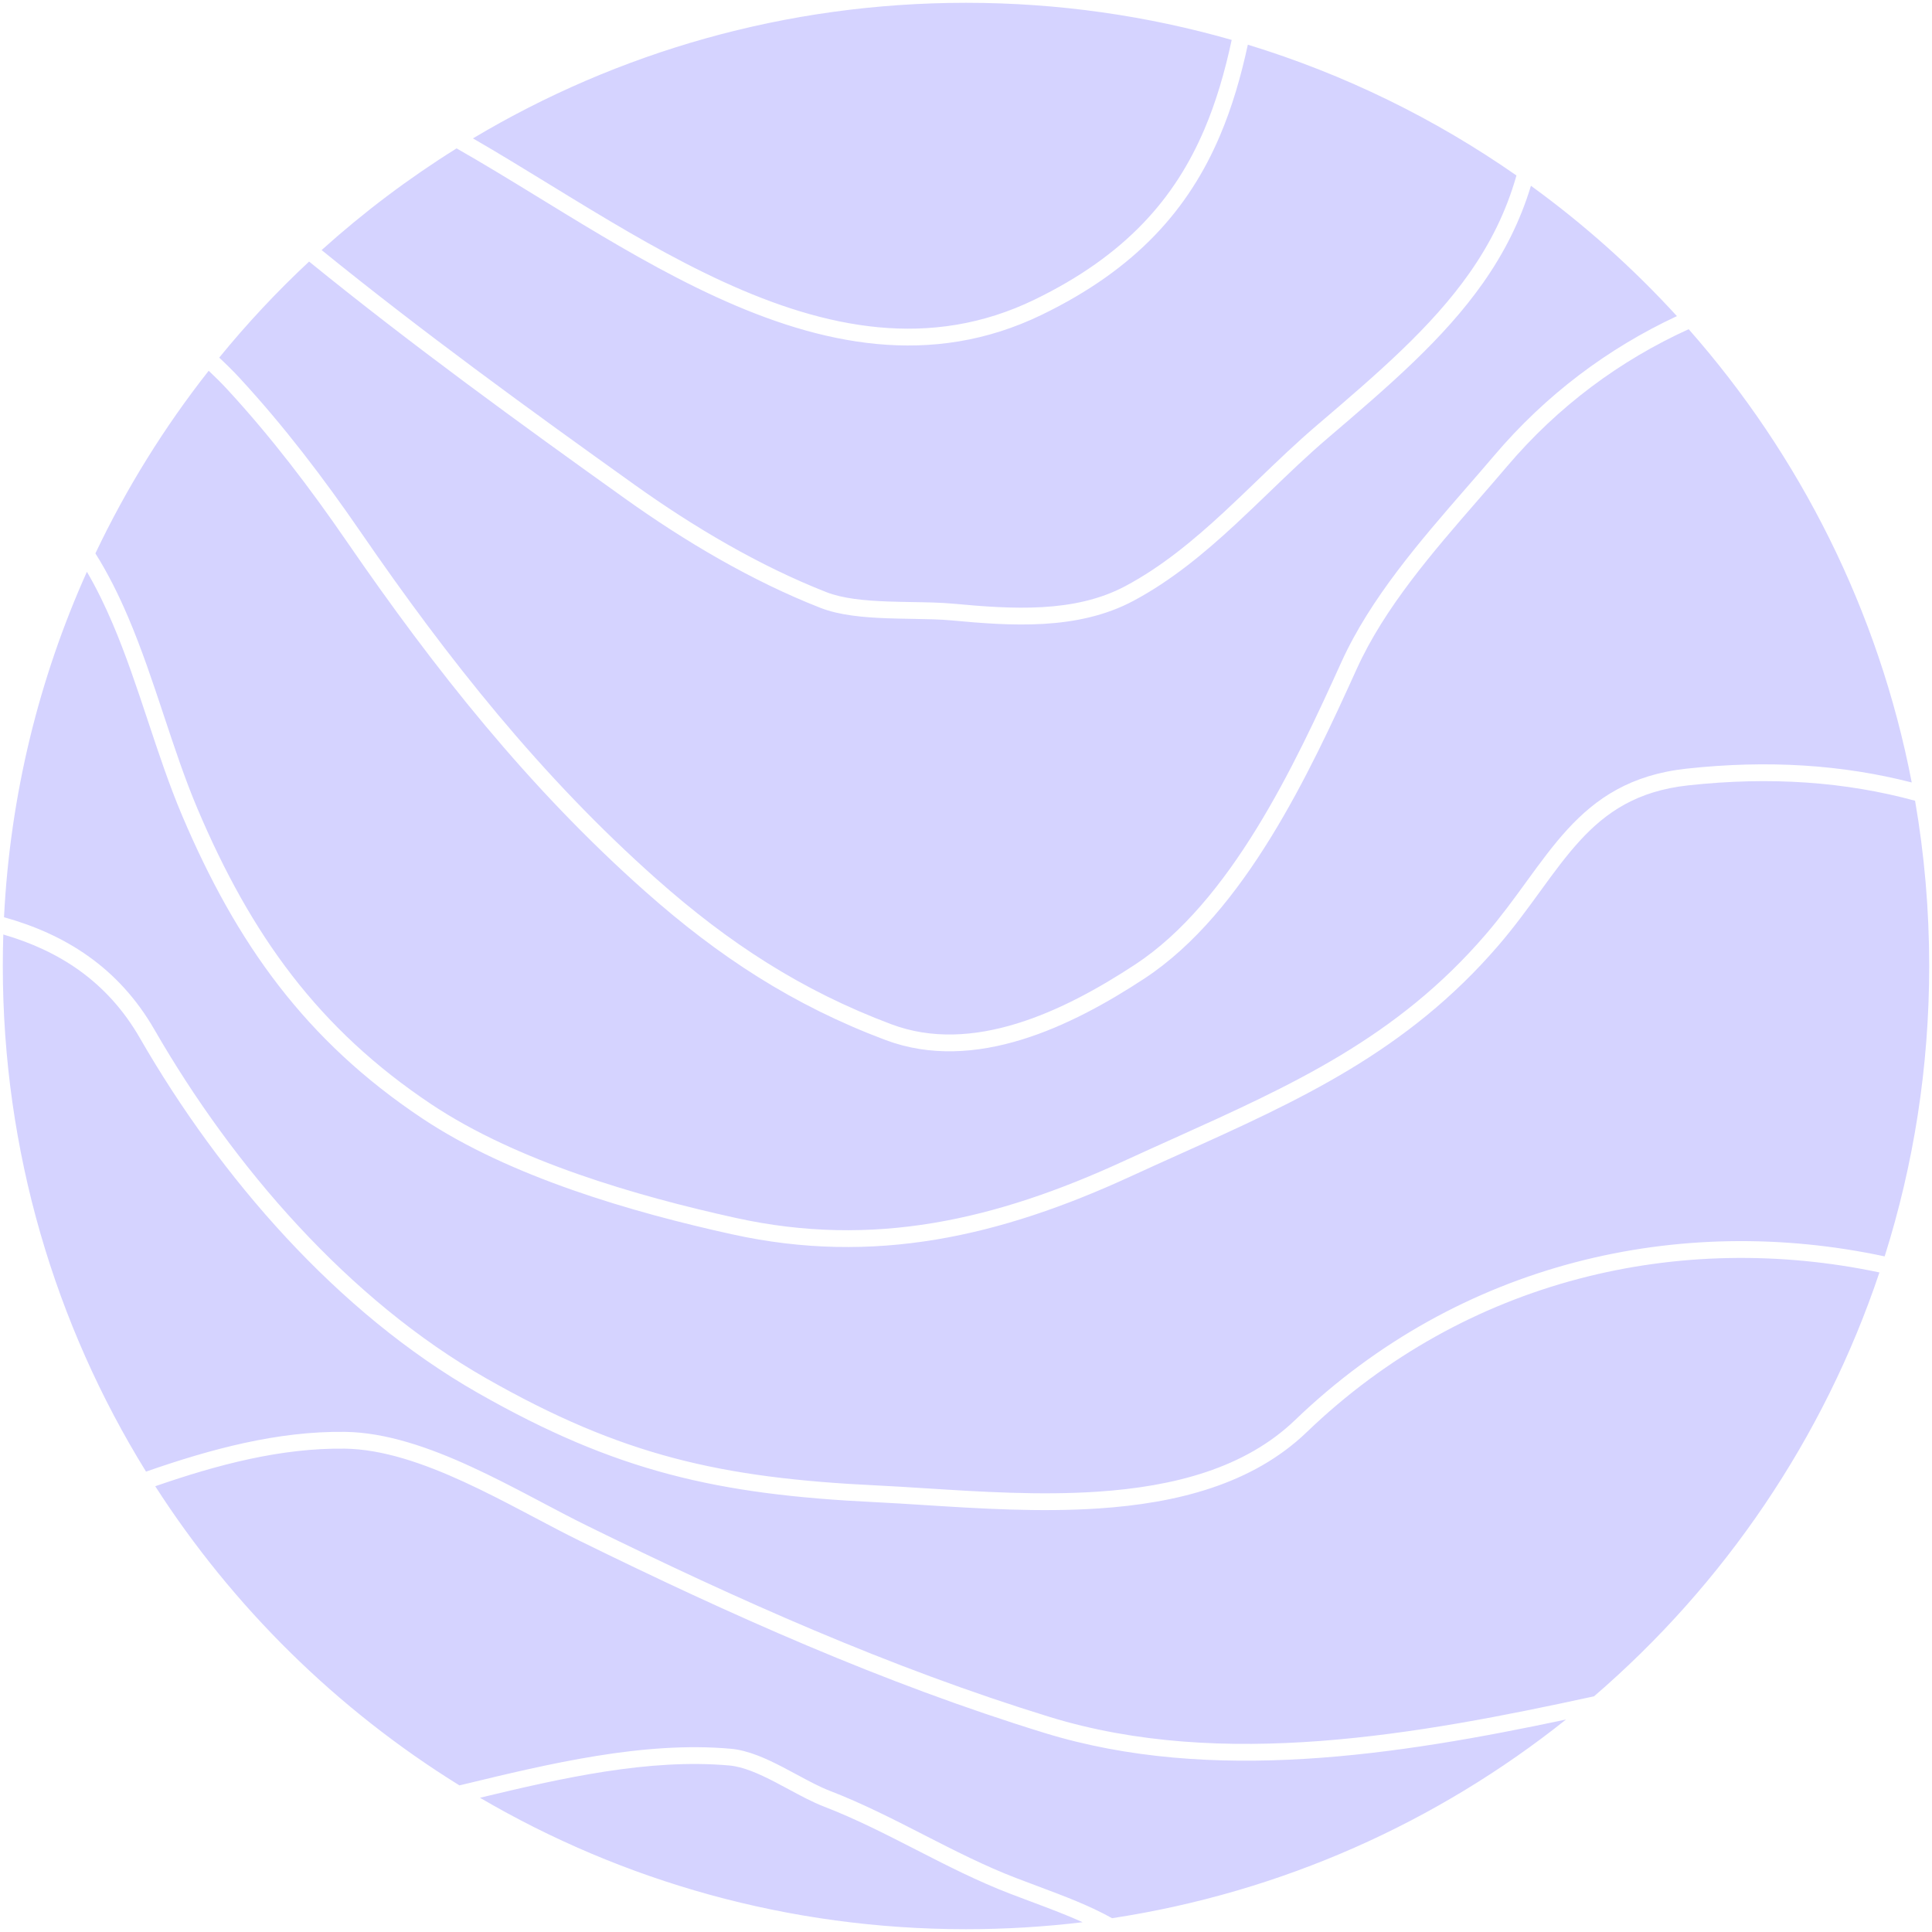 <svg xmlns="http://www.w3.org/2000/svg" width="345" height="345" viewBox="0 0 345 345" fill="none">
  <path fill-rule="evenodd" clip-rule="evenodd" d="M219.944 7.127C204.874 2.811 188.957 0.5 172.5 0.5C140.323 0.5 110.21 9.335 84.454 24.713C88.905 27.281 93.448 30.066 98.055 32.89L98.055 32.891C99.464 33.754 100.879 34.621 102.298 35.487C111.045 40.821 120.016 46.12 129.155 50.311C147.435 58.694 166.127 62.529 184.734 53.508C201.041 45.601 209.825 35.39 215.058 23.12C217.184 18.137 218.729 12.806 219.944 7.127ZM81.534 26.496C72.965 31.846 64.902 37.929 57.431 44.657C75.444 59.271 94.669 73.242 113.386 86.611C123.857 94.09 135.63 101.068 147.595 105.751C150.465 106.874 154.319 107.254 158.45 107.406C159.88 107.459 161.355 107.484 162.817 107.509H162.817C165.447 107.553 168.029 107.597 170.211 107.8C180.795 108.785 191.883 109.502 200.974 104.653C207.422 101.215 213.099 96.505 218.614 91.398C220.585 89.573 222.551 87.681 224.525 85.782C228.014 82.424 231.529 79.043 235.144 75.959C246.155 66.567 255.633 58.396 262.393 48.775C266.068 43.543 268.944 37.874 270.795 31.336C256.282 21.211 240.134 13.268 222.828 7.98C221.585 13.733 219.998 19.184 217.817 24.297C212.291 37.254 202.98 47.995 186.043 56.207C166.259 65.799 146.53 61.579 127.905 53.038C118.592 48.767 109.49 43.386 100.736 38.048C99.302 37.173 97.877 36.3 96.463 35.433C91.354 32.302 86.378 29.251 81.534 26.496ZM39.146 63.861C44.103 57.783 49.467 52.052 55.196 46.707C73.39 61.489 92.805 75.597 111.642 89.052C122.244 96.625 134.237 103.745 146.502 108.544C149.889 109.87 154.198 110.251 158.339 110.404C159.919 110.462 161.463 110.488 162.95 110.512H162.95C165.485 110.554 167.851 110.594 169.933 110.787C180.384 111.759 192.382 112.636 202.386 107.3C209.176 103.679 215.078 98.761 220.652 93.6C222.715 91.689 224.718 89.761 226.704 87.85L226.706 87.848L226.71 87.844L226.712 87.843L226.712 87.842L226.712 87.842C230.147 84.535 233.532 81.277 237.091 78.241C248.04 68.903 257.83 60.488 264.847 50.499C268.523 45.267 271.435 39.612 273.382 33.176C282.843 40.039 291.579 47.842 299.451 56.449C287.189 62.169 276.066 70.451 266.777 81.398C265.196 83.261 263.552 85.152 261.879 87.075C253.623 96.569 244.7 106.828 239.532 118.235C235.356 127.451 230.43 138.149 224.379 147.974C218.32 157.811 211.205 166.65 202.71 172.232C196.324 176.429 189.054 180.48 181.546 182.784C174.045 185.086 166.404 185.617 159.185 182.91C143.134 176.891 130.079 168.366 117.217 156.95C96.63 138.679 80.031 117.736 64.386 94.981C57.784 85.377 50.736 76.106 42.79 67.498C41.654 66.267 40.427 65.057 39.146 63.861ZM37.265 66.208C29.37 76.238 22.567 87.169 17.036 98.82C19.299 102.418 21.201 106.256 22.884 110.205C25.295 115.862 27.272 121.794 29.201 127.6L29.285 127.854C31.191 133.593 33.053 139.2 35.264 144.414C44.787 166.871 56.809 183.715 77.055 197.212C92.249 207.342 113.587 213.564 131.372 217.482C155.931 222.894 177.743 217.884 200.663 207.341C203.63 205.976 206.55 204.661 209.422 203.366L209.426 203.365C230.714 193.772 249.413 185.346 265.32 166.85C268.014 163.717 270.318 160.549 272.561 157.464L272.809 157.122C275.117 153.949 277.384 150.854 279.907 148.103C285.018 142.531 291.203 138.35 301.122 137.265C315.733 135.667 329.033 136.558 341.381 139.727C335.467 109.067 321.409 81.306 301.549 58.785C289.326 64.346 278.262 72.499 269.065 83.339C267.43 85.266 265.748 87.201 264.052 89.152C255.799 98.649 247.234 108.506 242.264 119.473C238.092 128.68 233.097 139.541 226.933 149.547C220.777 159.543 213.384 168.808 204.358 174.739C197.866 179.005 190.324 183.228 182.426 185.652C174.52 188.079 166.163 188.731 158.131 185.719C141.672 179.547 128.307 170.804 115.225 159.194C94.385 140.698 77.629 119.539 61.914 96.681C55.364 87.152 48.405 78.004 40.586 69.533C39.546 68.406 38.432 67.302 37.265 66.208ZM0.717 163.791C1.808 141.901 6.992 121.088 15.519 102.103C17.24 105.042 18.749 108.154 20.124 111.381C22.479 116.907 24.419 122.722 26.353 128.545L26.456 128.855C28.349 134.553 30.244 140.259 32.502 145.585C42.195 168.443 54.546 185.812 75.391 199.708C91.078 210.167 112.884 216.481 130.726 220.412C156.141 226.012 178.643 220.772 201.917 210.067C204.858 208.713 207.767 207.404 210.641 206.11C231.895 196.542 251.226 187.839 267.595 168.806C270.37 165.579 272.738 162.322 274.967 159.256L275.235 158.887C277.557 155.695 279.728 152.737 282.118 150.131C286.835 144.988 292.385 141.238 301.448 140.247C316.204 138.633 329.576 139.615 341.978 142.988C343.636 152.577 344.5 162.438 344.5 172.5C344.5 190.572 341.713 207.993 336.545 224.356C300.032 216.541 260.704 225.273 231.273 253.572C222.299 262.201 209.586 265.464 195.994 266.372C185.671 267.062 175.049 266.387 165.381 265.773H165.381H165.381H165.381L165.374 265.773C162.301 265.578 159.326 265.389 156.487 265.252C128.719 263.911 111.089 259.962 86.819 246.13C62.296 232.155 41.673 208.346 27.574 183.859C21.127 172.662 11.503 166.793 0.717 163.791ZM0.59 166.874C0.53 168.742 0.5 170.617 0.5 172.5C0.5 205.616 9.859 236.546 26.076 262.79C37.571 258.777 49.591 255.525 61.61 255.689C68.992 255.79 76.763 258.525 84.134 261.91C87.834 263.609 91.47 265.489 94.938 267.316C95.616 267.673 96.287 268.028 96.951 268.379L96.954 268.38L96.955 268.381C99.697 269.83 102.314 271.213 104.785 272.427C131.592 285.596 158.878 297.81 187.39 306.582C218.323 316.1 253.214 309.755 284.649 302.913C307.851 282.943 325.665 256.886 335.613 227.221C300.079 219.718 261.894 228.291 233.353 255.734C223.62 265.092 210.044 268.44 196.194 269.365C185.655 270.069 174.749 269.376 165.047 268.759C162.011 268.566 159.094 268.381 156.342 268.248C128.21 266.89 110.098 262.85 85.334 248.737C60.215 234.422 39.252 210.153 24.974 185.356C19.14 175.223 10.519 169.769 0.59 166.874ZM82.044 318.821C60.198 305.288 41.608 286.998 27.72 265.398C38.837 261.549 50.214 258.534 61.569 258.689C68.307 258.781 75.612 261.297 82.882 264.636C86.503 266.299 90.079 268.148 93.54 269.971C94.208 270.322 94.871 270.673 95.53 271.021L95.532 271.022C98.279 272.474 100.946 273.884 103.463 275.12C130.323 288.315 157.773 300.608 186.508 309.45C216.388 318.643 249.688 313.398 279.648 307.057C256.689 325.363 228.94 337.917 198.584 342.535C194.487 340.257 190.238 338.665 185.225 336.787C184.04 336.343 182.812 335.883 181.534 335.394C175.884 333.234 170.498 330.481 165.022 327.677L164.913 327.621C159.496 324.848 153.989 322.028 148.173 319.786C146.368 319.091 144.443 318.053 142.365 316.932L142.359 316.929C141.535 316.485 140.688 316.028 139.814 315.574C136.851 314.036 133.613 312.554 130.499 312.278C114.867 310.888 97.955 314.976 82.617 318.683C82.426 318.729 82.235 318.775 82.044 318.821ZM85.706 321.027C111.184 335.948 140.843 344.5 172.5 344.5C179.549 344.5 186.499 344.076 193.326 343.252C190.544 341.988 187.564 340.869 184.167 339.595C182.985 339.152 181.754 338.69 180.463 338.196C174.636 335.968 169.108 333.14 163.655 330.348L163.613 330.326C158.151 327.529 152.762 324.77 147.095 322.586C145.099 321.817 142.912 320.637 140.767 319.481L140.767 319.481L140.766 319.48C139.978 319.056 139.196 318.634 138.431 318.237C135.467 316.698 132.698 315.485 130.234 315.266C115.878 313.99 100.398 317.494 85.706 321.027Z" fill="#D5D3FF"/>
</svg>